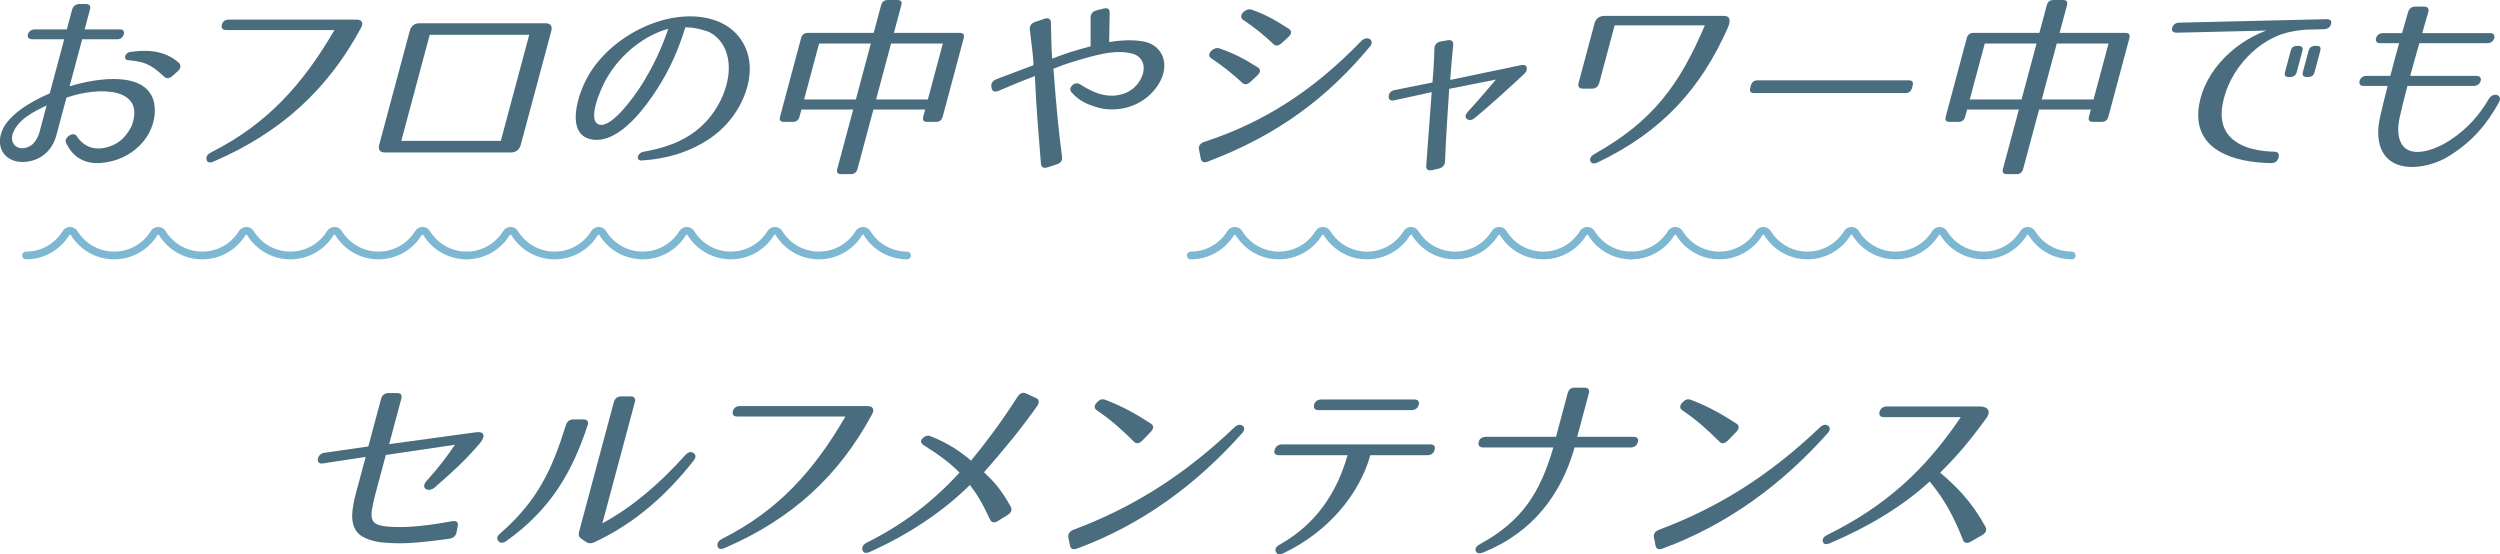<?xml version="1.0" encoding="UTF-8"?><svg id="_レイヤー_2" xmlns="http://www.w3.org/2000/svg" viewBox="0 0 646.66 143.38"><defs><style>.cls-1{fill:none;stroke:#7eb7d1;stroke-linecap:round;stroke-linejoin:round;stroke-width:2px;}.cls-2{fill:#496d7e;stroke-width:0px;}</style></defs><g id="_レイヤー_1-2"><path class="cls-2" d="m21.26,10.16l-3.26,12.16c7.49-2.3,20.1-4,21.87,4.3,1.27,7.31-4.6,14.32-12.75,15.42-4.28.65-8.02-.7-10.06-5.16-.57-1.3,1.93-3,2.76-1.7,1.81,2.8,5,4.3,9.42,2.35,2.27-1,3.73-2.8,4.81-4.96,3.79-10.11-8.65-10.21-16.86-7.31l-2.63,9.81c-.97,3.6-3.68,6.26-7.61,6.76-4.62.6-7.93-2.55-6.73-7.06,1.26-4.91,8.06-8.66,12.64-10.61l3.75-14.01h-8.31c-1.9,0-1.21-2.55.68-2.55h8.31l1.35-5.06c.25-.95.97-1.5,1.94-1.5h1.59c1.03,0,1.35.5,1.08,1.5l-1.35,5.06h9.23c1.64,0,.96,2.55-.68,2.55h-9.23ZM3.24,34.74c-.59,2.2.84,3.95,3.15,3.55,2.11-.4,3.04-1.95,3.74-3.8l1.93-7.21c-3.19,1.55-7.52,3.55-8.82,7.46Zm38.98-15.12c-3.4-3.2-5.26-3.7-9.07-4.05-1.4-.15-.81-1.95.53-2.15,5.86-.8,9.64.2,12.66,2.9.44.45.45,1.2-.09,1.85l-1.49,1.35c-1.09,1-1.77.85-2.54.1Z"/><path class="cls-2" d="m93.35,7.26c-8.56,15.87-20.68,27.03-38.13,34.54-1.04.45-1.69.2-1.8-.55-.14-.8.27-1.4,1.28-1.9,14.41-7.26,23.7-17.62,31.8-31.58h-27.95c-.97,0-1.37-.45-1.18-1.35.23-.85.82-1.35,1.85-1.35h33.03c1.08,0,1.99.6,1.1,2.2Z"/><path class="cls-2" d="m108.57,6.01h32.51c1.33,0,1.86.7,1.52,2l-7.89,29.43c-.35,1.3-1.25,2-2.59,2h-32.51c-1.33,0-1.86-.7-1.52-2l7.89-29.43c.35-1.3,1.25-2,2.59-2Zm2.58,3l-7.35,27.43h25.74l7.35-27.43h-25.74Z"/><path class="cls-2" d="m180.98,33.04c3.92-3.35,6.74-8.51,7.4-13.46.62-4.81-.97-9.21-4.88-11.26-.45-.25-3.89-1.35-6.23-1.25-1.64,5.36-3.91,10.76-7.3,15.97-2.79,4.3-9.63,14.11-16.73,13.06-7.21-1.05-3.96-12.01-.59-17.32,6.95-11.01,22.54-17.52,33.13-13.21,5.32,2.15,8.54,7.16,8.13,13.31-.39,5.66-3.79,12.41-10.03,16.77-5.4,3.7-11.41,5.46-17.88,5.86-1.62.1-1.22-1.95.45-2.25,5.5-1,10.27-2.55,14.54-6.21Zm-25.94-.8c3.22.8,8.85-7.01,11-10.41,2.86-4.55,5.14-9.41,6.82-14.37-5.69,1.5-12.05,6.11-15.86,12.66-1.78,3-5.24,11.31-1.96,12.11Z"/><path class="cls-2" d="m249.28,9.86l-5.44,20.32c-.24.9-.82,1.35-1.75,1.35h-2.26c-.92,0-1.26-.45-1.02-1.35l.5-1.85h-13.39l-4.12,15.37c-.24.9-.82,1.35-1.75,1.35h-2.46c-.92,0-1.26-.45-1.02-1.35l4.12-15.37h-13.39l-.5,1.85c-.24.9-.82,1.35-1.75,1.35h-2.26c-.92,0-1.26-.45-1.02-1.35l5.44-20.32c.24-.9.82-1.35,1.75-1.35h17.03l1.92-7.16c.24-.9.82-1.35,1.75-1.35h2.46c.92,0,1.26.45,1.02,1.35l-1.92,7.16h17.03c.92,0,1.26.45,1.02,1.35Zm-24.02,1.4h-13.39l-3.88,14.47h13.39l3.88-14.47Zm18.62,0h-13.39l-3.88,14.47h13.39l3.88-14.47Z"/><path class="cls-2" d="m295.43,10.66c5.62.85,7.76,6.66,3.5,12.21-4,5.16-10.45,6.26-15.11,4.91-2.47-.75-4.65-1.6-6.65-3.9-1.06-1.2.79-2.95,2.15-2.1,2.46,1.55,4.28,2.4,6.33,2.8,2.88.55,6.75-.1,8.95-3.35,2.23-3.35,1.27-6.46-1.53-7.31-2.24-.65-4.83-.55-7.58-.05-2.76.55-5.66,1.4-8.57,2.3-1.51.45-3.98,1.45-4.43,1.6.76,10.16,1.34,16.07,2.23,22.87.12.9-.36,1.55-1.43,1.9l-2.35.75c-1,.3-1.59,0-1.69-.95-.63-7.61-1.23-14.92-1.57-22.67-2.63,1-5.62,2.2-9.33,3.8-1.04.45-1.69.2-1.86-.7l-.06-.35c-.13-.85.31-1.55,1.34-1.95,4.01-1.55,7.12-2.65,9.53-3.6.09-1.1-.4-5.01-.92-9.21-.1-.95.39-1.65,1.41-2l2.37-.8c1.02-.35,1.64,0,1.68,1,.06,4,.15,6.91.33,9.31.46-.2,2.74-1.05,4.26-1.55,1.79-.55,3.69-1.15,5.67-1.65v-7.46c0-.95.58-1.6,1.62-1.85l1.76-.45c1.04-.25,1.56.1,1.55,1.1l-.13,7.56c2.84-.45,5.71-.65,8.52-.2Z"/><path class="cls-2" d="m311.53,36.69c15.29-5.01,28.09-13.16,40.58-26.08,1.54-1.55,3.66-.25,2.23,1.45-10.89,13.06-23.54,22.77-41.92,29.73-1.08.4-1.67.1-1.84-.8l-.45-2.35c-.17-.9.33-1.6,1.4-1.95Zm9.75-15.32c-2.88-2.65-5.05-4.3-8-6.31-1.48-1,.66-3.05,2.12-2.55,3.75,1.3,6.19,2.55,9.92,4.91.84.5.79,1.25-.1,2.1l-1.71,1.6c-.83.8-1.57.9-2.22.25Zm8.07-10.01c-2.83-2.65-4.95-4.3-7.77-6.21-1.56-1.05.65-3.2,2.2-2.65,3.65,1.3,6.01,2.65,9.6,4.96.79.5.79,1.25-.1,2.1l-1.7,1.55c-.88.8-1.58.9-2.22.25Z"/><path class="cls-2" d="m394.9,17.42c.15.6-.07,1.2-.8,1.85-1.37,1.3-4,3.65-6.73,6.16-1.3,1.2-4.15,3.6-5.8,5.01-.79.65-1.5.8-2.09.35-.61-.4-.53-1.1.27-1.95,3.12-3.4,6.45-7.41,7.19-8.26l-12.08,2.4c-.05.95-.83,11.71-1.08,18.77-.05.95-.58,1.6-1.57,1.85l-1.75.4c-1.04.25-1.6-.15-1.55-1.1l1.42-19.07-9.59,2.1c-1.04.25-1.56-.1-1.53-1,.04-.9.59-1.45,1.62-1.65l9.7-1.95c.04-.55.43-4.86.5-8.76.01-1,.6-1.65,1.68-1.85l1.72-.3c1.08-.2,1.56.3,1.46,1.25-.39,3.95-.77,8.41-.77,9.01l18.15-3.8c.98-.2,1.49,0,1.65.55Z"/><path class="cls-2" d="m446.9,7.26c-6.91,15.47-16.74,26.68-33.62,34.74-.99.45-1.63.35-1.91-.35-.22-.7.14-1.3,1.11-1.85,15.09-8.46,21.98-17.92,28.5-33.24h-23.33l-3.98,14.87c-.27,1-.92,1.5-1.94,1.5h-2.26c-1.03,0-1.39-.55-1.14-1.5l4.1-15.32c.35-1.3,1.25-2,2.59-2h30.87c1.54,0,1.94,1,1,3.15Z"/><path class="cls-2" d="m492.83,24.08h-39.08c-.92,0-1.26-.45-1.02-1.35l.16-.6c.24-.9.82-1.35,1.75-1.35h39.08c.92,0,1.26.45,1.02,1.35l-.16.6c-.24.9-.82,1.35-1.75,1.35Z"/><path class="cls-2" d="m550.8,9.86l-5.44,20.32c-.24.9-.82,1.35-1.75,1.35h-2.26c-.92,0-1.26-.45-1.02-1.35l.5-1.85h-13.39l-4.12,15.37c-.24.9-.82,1.35-1.75,1.35h-2.46c-.92,0-1.26-.45-1.02-1.35l4.12-15.37h-13.39l-.5,1.85c-.24.9-.82,1.35-1.75,1.35h-2.26c-.92,0-1.26-.45-1.02-1.35l5.44-20.32c.24-.9.82-1.35,1.75-1.35h17.03l1.92-7.16c.24-.9.82-1.35,1.75-1.35h2.46c.92,0,1.26.45,1.02,1.35l-1.92,7.16h17.03c.92,0,1.26.45,1.02,1.35Zm-24.02,1.4h-13.39l-3.88,14.47h13.39l3.88-14.47Zm18.62,0h-13.39l-3.88,14.47h13.39l3.88-14.47Z"/><path class="cls-2" d="m595.08,7.81c-2.17.25-4.34.7-6.44,1.65-7.06,3.2-12.51,10.31-13.76,17.67-1.54,8.81,5.37,11.91,13.37,12.11.97,0,1.4.5,1.14,1.5-.25.95-.9,1.45-1.93,1.45-9.45-.15-19.5-3.2-18.83-13.36.62-9.01,8.22-17.47,17.56-20.92l-23.12.55c-.97,0-1.43-.4-1.2-1.25s.88-1.35,1.9-1.35l37.99-.9c.97,0,1.43.4,1.2,1.25s-.86,1.3-1.9,1.35l-3.87.1c-.67,0-1.35.05-2.09.15Zm-2.73,12.11h-.31c-.92,0-1.23-.4-1-1.25l1.49-5.56c.23-.85.75-1.25,1.67-1.25h.31c.87,0,1.28.4,1.05,1.25l-1.49,5.56c-.23.85-.85,1.25-1.72,1.25Zm4.67,0h-.31c-.87,0-1.28-.4-1.05-1.25l1.49-5.56c.23-.85.85-1.25,1.72-1.25h.31c.92,0,1.23.4,1,1.25l-1.49,5.56c-.23.85-.75,1.25-1.67,1.25Z"/><path class="cls-2" d="m620.75,30.18c-.6,2.6-.6,5.11.33,6.81,2.31,4.4,9.12,1.55,12.4-.55,4.96-3.2,8.03-7.01,10.3-10.86,1.12-1.9,3.67-1.05,2.64.85-3.08,5.56-6.93,10.36-13.52,14.27-4.03,2.4-12.86,4.55-16.39-1.05-1.67-2.75-1.58-6.16-.9-9.26.5-2.25,1.23-5.16,1.98-8.16h-6.26c-1.79,0-1.1-2.6.7-2.6h6.26c.73-2.9,1.56-5.81,2.27-8.46h-4.97c-1.79,0-1.1-2.6.7-2.6h5.03l1.54-5.36c.27-1,.92-1.5,1.94-1.5h2.21c.97,0,1.39.55,1.08,1.5-.39,1.25-.9,3.15-1.54,5.36h17.59c1.85,0,1.15,2.6-.7,2.6h-17.64c-.76,2.65-1.59,5.56-2.37,8.46h17.18c1.9,0,1.15,2.6-.7,2.6h-17.18c-.79,2.95-1.48,5.71-1.98,7.96Z"/><path class="cls-2" d="m124.02,114.79c-4.22,4.86-6.62,6.91-11.53,11.26-1.74,1.5-3.8.2-2.19-1.6,3.29-3.65,5.14-6.16,7.39-9.41l-17.89,2.65-1.89,7.06c-.6,2.25-1.24,4.45-1.6,6.56-.36,1.9-.32,3.3.76,4.05,1.08.75,3.09.9,5.18.95,4.22.15,9.26-.5,14.76-1.5,1.08-.2,1.61.3,1.4,1.3l-.33,1.6c-.2.95-.86,1.5-1.88,1.65-6.6.9-10.98,1.35-15.27,1.1-2.33-.1-4.73-.35-7.06-1.6-2.64-1.45-3.04-4.35-2.65-7.16.3-2.45.99-4.65,1.61-6.96l1.76-6.56-11.12,1.7c-1.93.3-1.55-2.45.38-2.75l11.42-1.65,3.3-12.31c.25-.95.97-1.5,1.94-1.5h2.15c1.03,0,1.4.5,1.14,1.5l-3.14,11.71,22.36-3.05c2.4-.35,2.64,1.05,1,2.95Z"/><path class="cls-2" d="m151.98,110.04c-3.88,11.81-9.38,21.62-20.98,29.88-.89.65-1.65.6-2.1,0-.51-.6-.33-1.25.54-2,9.82-8.51,13.54-17.02,16.92-27.93.32-1,.97-1.5,1.94-1.5h2.62c1.03,0,1.39.55,1.07,1.55Zm-2.2,27.53l8.99-33.54c.27-1,.97-1.5,1.94-1.5h2.36c.97,0,1.4.5,1.14,1.5l-8.4,31.33c7.86-4.25,14.8-10.26,21.38-17.57.79-.85,1.53-1.1,2.21-.6.65.45.67,1.15-.02,2-6.36,8.06-14.46,15.87-25.65,21.07-.88.4-1.48.35-2.09-.05l-1.26-.85c-.65-.45-.82-.95-.59-1.8Z"/><path class="cls-2" d="m225.53,107.23c-8.56,15.87-20.68,27.03-38.13,34.54-1.04.45-1.69.2-1.8-.55-.14-.8.27-1.4,1.28-1.9,14.41-7.26,23.7-17.62,31.8-31.58h-27.95c-.97,0-1.37-.45-1.18-1.35.23-.85.82-1.35,1.85-1.35h33.03c1.08,0,1.99.6,1.1,2.2Z"/><path class="cls-2" d="m256.07,134.36c-2.15-4.6-3.45-6.66-5.2-8.91-6.77,6.71-15.68,12.76-25.92,17.32-.99.45-1.66.25-1.87-.5-.2-.8.25-1.5,1.19-1.95,9.3-4.65,16.83-10.36,23.92-18.07-2.29-2.35-5.06-4.45-9.28-7.11-.79-.5-.88-1.1-.3-1.75.64-.65,1.31-.85,2.1-.55,4.56,1.75,8.09,4.25,10.47,6.31,4.03-4.91,7.95-10.16,12.02-16.52.61-.95,1.41-1.25,2.23-.85l2.6,1.2c.78.35.88,1.1.28,2-4.15,5.91-8.84,11.56-13.78,17.17,2.46,2.3,4.56,4.6,6.93,8.96.4.8.11,1.5-.82,2.1l-2.52,1.55c-.93.6-1.66.45-2.05-.4Z"/><path class="cls-2" d="m277.71,137.01c15.5-5.81,28.67-14.17,41.54-26.43.77-.75,1.52-.9,2.17-.45.6.45.56,1.15-.16,1.95-11.67,13.11-25.82,23.63-42.71,29.83-.97.35-1.62.1-1.79-.8l-.41-2.1c-.17-.9.33-1.6,1.36-2Zm15.59-22.77c-2.91-2.9-5.88-5.61-9.53-8.06-.79-.5-.81-1.2-.13-2l.06-.05c.73-.8,1.41-1.05,2.24-.7,4.33,1.65,7.86,3.6,11.79,6.16.74.5.74,1.25-.05,2.1l-2.19,2.25c-.78.8-1.59.95-2.18.3Z"/><path class="cls-2" d="m331.91,143.12c-.94.45-1.62.3-1.89-.4-.33-.7.05-1.35,1.07-1.9,9.54-5.36,14.79-13.66,17.47-23.07h-17.69c-1.03,0-1.46-.5-1.16-1.4.29-.9.94-1.4,1.91-1.4h38.31c1.03,0,1.4.5,1.16,1.4-.24.9-.89,1.4-1.91,1.4h-14.72c-2.89,10.21-10.97,19.87-22.54,25.38Zm7.99-38.44c.23-.85.93-1.35,1.9-1.35h24c.97,0,1.4.5,1.18,1.35-.24.9-.89,1.4-1.91,1.4h-24c-.97,0-1.4-.5-1.16-1.4Z"/><path class="cls-2" d="m383.58,142.92c-.92.35-1.55.25-1.84-.4-.29-.65.13-1.25,1.1-1.8,10.92-5.91,15.61-13.46,18.95-24.98h-18.15c-.97,0-1.35-.5-1.16-1.4.18-.85.88-1.35,1.9-1.35h18.1l3.03-11.31c.25-.95.97-1.5,1.91-1.4h2.41c1.03,0,1.4.5,1.14,1.5l-3,11.21h14.51c1.03,0,1.4.5,1.18,1.35-.24.9-.89,1.4-1.91,1.4h-14.46c-3.35,11.91-10.64,21.92-23.69,27.18Z"/><path class="cls-2" d="m429.17,137.01c15.5-5.81,28.67-14.17,41.54-26.43.77-.75,1.52-.9,2.17-.45.6.45.56,1.15-.16,1.95-11.67,13.11-25.82,23.63-42.71,29.83-.97.35-1.62.1-1.79-.8l-.41-2.1c-.17-.9.33-1.6,1.36-2Zm15.59-22.77c-2.91-2.9-5.88-5.61-9.53-8.06-.79-.5-.81-1.2-.13-2l.06-.05c.73-.8,1.41-1.05,2.24-.7,4.33,1.65,7.86,3.6,11.79,6.16.74.5.74,1.25-.05,2.1l-2.19,2.25c-.78.8-1.59.95-2.18.3Z"/><path class="cls-2" d="m507.75,139.67c-2.28-5.86-4.77-10.51-8.62-15.12-7.14,6.56-16.04,11.81-25.82,15.97-.98.4-1.62.3-1.79-.4-.22-.7.19-1.3,1.2-1.8,15.01-7.41,25.26-16.77,34.46-30.43h-20c-1.85,0-1.11-2.75.74-2.75h24.41c2.02.1,2.65,1.4,1.52,2.95-4.63,6.36-7.67,9.86-12,14.17,4.18,3.55,8.16,7.46,11.73,14.02.4.8.08,1.6-.88,2.15l-2.9,1.65c-.97.55-1.71.45-2.05-.4Z"/><path class="cls-1" d="m120.69,66.08c-4.37,0-8.2-2.31-10.33-5.78-.48-.79-1.65-.79-2.13,0-2.13,3.47-5.96,5.78-10.33,5.78s-8.2-2.31-10.33-5.78c-.48-.79-1.65-.79-2.13,0-2.13,3.47-5.96,5.78-10.33,5.78s-8.2-2.31-10.33-5.78c-.48-.79-1.65-.79-2.13,0-2.13,3.47-5.96,5.78-10.33,5.78s-8.2-2.31-10.33-5.78c-.48-.79-1.65-.79-2.13,0-2.13,3.47-5.96,5.78-10.33,5.78s-8.2-2.31-10.33-5.78c-.48-.79-1.65-.79-2.13,0-2.13,3.47-5.96,5.78-10.33,5.78"/><path class="cls-1" d="m234.62,66.08c-4.37,0-8.2-2.31-10.33-5.78-.48-.79-1.65-.79-2.13,0-2.13,3.47-5.96,5.78-10.33,5.78s-8.2-2.31-10.33-5.78c-.48-.79-1.65-.79-2.13,0-2.13,3.47-5.96,5.78-10.33,5.78s-8.2-2.31-10.33-5.78c-.48-.79-1.65-.79-2.13,0-2.13,3.47-5.96,5.78-10.33,5.78s-8.2-2.31-10.33-5.78c-.48-.79-1.65-.79-2.13,0-2.13,3.47-5.96,5.78-10.33,5.78s-8.2-2.31-10.33-5.78c-.48-.79-1.65-.79-2.13,0-2.13,3.47-5.96,5.78-10.33,5.78"/><path class="cls-1" d="m421.96,66.08c-4.37,0-8.2-2.31-10.33-5.78-.48-.79-1.65-.79-2.13,0-2.13,3.47-5.96,5.78-10.33,5.78s-8.2-2.31-10.33-5.78c-.48-.79-1.65-.79-2.13,0-2.13,3.47-5.96,5.78-10.33,5.78s-8.2-2.31-10.33-5.78c-.48-.79-1.65-.79-2.13,0-2.13,3.47-5.96,5.78-10.33,5.78s-8.2-2.31-10.33-5.78c-.48-.79-1.65-.79-2.13,0-2.13,3.47-5.96,5.78-10.33,5.78s-8.2-2.31-10.33-5.78c-.48-.79-1.65-.79-2.13,0-2.13,3.47-5.96,5.78-10.33,5.78"/><path class="cls-1" d="m535.89,66.08c-4.37,0-8.2-2.31-10.33-5.78-.48-.79-1.65-.79-2.13,0-2.13,3.47-5.96,5.78-10.33,5.78s-8.2-2.31-10.33-5.78c-.48-.79-1.65-.79-2.13,0-2.13,3.47-5.96,5.78-10.33,5.78s-8.2-2.31-10.33-5.78c-.48-.79-1.65-.79-2.13,0-2.13,3.47-5.96,5.78-10.33,5.78s-8.2-2.31-10.33-5.78c-.48-.79-1.65-.79-2.13,0-2.13,3.47-5.96,5.78-10.33,5.78s-8.2-2.31-10.33-5.78c-.48-.79-1.65-.79-2.13,0-2.13,3.47-5.96,5.78-10.33,5.78"/></g></svg>